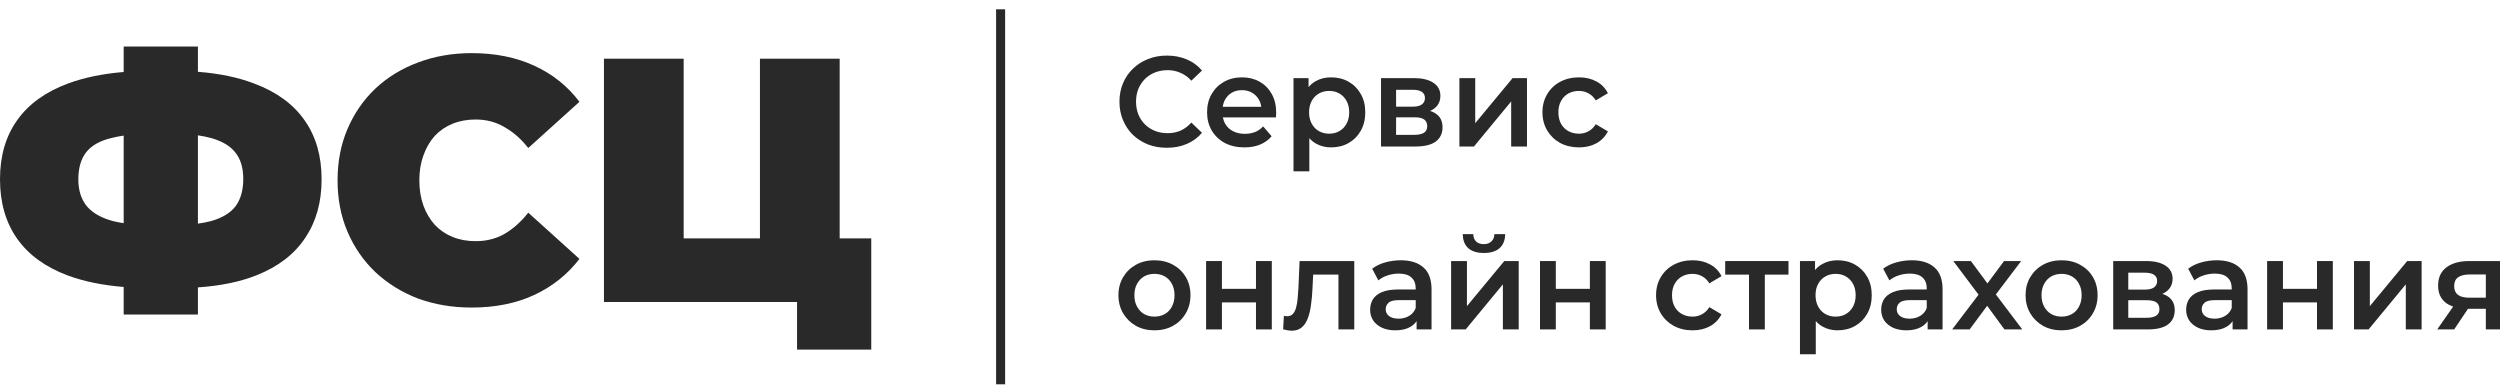 <?xml version="1.0" encoding="UTF-8"?> <svg xmlns="http://www.w3.org/2000/svg" width="200" height="31" viewBox="0 0 200 31" fill="none"> <path d="M79.687 0.744V30.744H80.41V0.744H79.687Z" fill="#292929"></path> <path fill-rule="evenodd" clip-rule="evenodd" d="M15.833 25.16V22.991C17.643 22.869 19.21 22.545 20.533 22.018C22.256 21.332 23.547 20.34 24.409 19.043C25.288 17.745 25.728 16.179 25.728 14.344C25.728 12.49 25.279 10.924 24.381 9.645C23.483 8.347 22.146 7.365 20.368 6.697C19.085 6.197 17.573 5.879 15.833 5.744V3.722H9.895V5.759C8.214 5.899 6.739 6.203 5.47 6.67C3.656 7.337 2.291 8.319 1.374 9.617C0.458 10.896 0 12.472 0 14.344C0 16.216 0.458 17.801 1.374 19.098C2.291 20.396 3.647 21.378 5.442 22.046C6.718 22.515 8.203 22.819 9.895 22.958V25.16H15.833ZM8.933 11.035C9.225 10.961 9.546 10.899 9.895 10.848V17.854C9.625 17.812 9.368 17.764 9.126 17.708C8.173 17.467 7.458 17.078 6.982 16.54C6.505 15.984 6.267 15.252 6.267 14.344C6.267 13.435 6.478 12.712 6.899 12.175C7.321 11.637 7.999 11.257 8.933 11.035ZM15.833 17.892V10.827C16.204 10.882 16.543 10.951 16.85 11.035C17.748 11.276 18.407 11.665 18.829 12.203C19.25 12.722 19.461 13.426 19.461 14.316C19.461 15.206 19.259 15.928 18.856 16.485C18.453 17.022 17.803 17.421 16.905 17.68C16.585 17.766 16.227 17.837 15.833 17.892Z" fill="#292929"></path> <path d="M37.725 24.604C36.186 24.604 34.757 24.363 33.437 23.881C32.136 23.38 31 22.676 30.029 21.768C29.076 20.859 28.334 19.784 27.802 18.542C27.271 17.3 27.005 15.928 27.005 14.427C27.005 12.926 27.271 11.554 27.802 10.312C28.334 9.07 29.076 7.995 30.029 7.087C31 6.178 32.136 5.483 33.437 5.001C34.757 4.501 36.186 4.25 37.725 4.25C39.613 4.25 41.28 4.584 42.728 5.251C44.194 5.919 45.404 6.883 46.356 8.143L42.261 11.841C41.693 11.118 41.06 10.562 40.364 10.173C39.686 9.765 38.916 9.561 38.055 9.561C37.377 9.561 36.763 9.672 36.214 9.895C35.664 10.117 35.187 10.442 34.784 10.868C34.399 11.294 34.097 11.813 33.877 12.425C33.657 13.018 33.547 13.686 33.547 14.427C33.547 15.168 33.657 15.845 33.877 16.457C34.097 17.05 34.399 17.56 34.784 17.986C35.187 18.412 35.664 18.737 36.214 18.959C36.763 19.182 37.377 19.293 38.055 19.293C38.916 19.293 39.686 19.098 40.364 18.709C41.06 18.301 41.693 17.736 42.261 17.013L46.356 20.711C45.404 21.953 44.194 22.917 42.728 23.603C41.28 24.27 39.613 24.604 37.725 24.604Z" fill="#292929"></path> <path d="M48.316 4.695H54.693V19.07H60.796V4.695H67.173V19.07H69.701V27.968H63.764V24.159H48.316V4.695Z" fill="#292929"></path> <path d="M93.344 11.822C92.804 11.822 92.301 11.733 91.835 11.556C91.376 11.371 90.974 11.115 90.63 10.788C90.292 10.453 90.029 10.06 89.84 9.61C89.651 9.159 89.556 8.667 89.556 8.134C89.556 7.602 89.651 7.11 89.84 6.659C90.029 6.209 90.296 5.819 90.64 5.491C90.984 5.157 91.386 4.901 91.845 4.723C92.304 4.539 92.807 4.447 93.354 4.447C93.934 4.447 94.465 4.549 94.944 4.754C95.423 4.952 95.828 5.249 96.159 5.645L95.308 6.454C95.052 6.174 94.765 5.966 94.448 5.83C94.13 5.686 93.786 5.614 93.415 5.614C93.043 5.614 92.702 5.676 92.392 5.799C92.088 5.922 91.821 6.096 91.592 6.321C91.369 6.547 91.194 6.813 91.065 7.12C90.944 7.428 90.883 7.766 90.883 8.134C90.883 8.503 90.944 8.841 91.065 9.149C91.194 9.456 91.369 9.722 91.592 9.948C91.821 10.173 92.088 10.347 92.392 10.47C92.702 10.593 93.043 10.654 93.415 10.654C93.786 10.654 94.13 10.586 94.448 10.45C94.765 10.306 95.052 10.091 95.308 9.804L96.159 10.624C95.828 11.013 95.423 11.31 94.944 11.515C94.465 11.72 93.931 11.822 93.344 11.822Z" fill="#292929"></path> <path fill-rule="evenodd" clip-rule="evenodd" d="M99.554 11.791C98.953 11.791 98.426 11.672 97.974 11.433C97.528 11.187 97.18 10.852 96.931 10.429C96.688 10.006 96.566 9.524 96.566 8.985C96.566 8.438 96.684 7.957 96.921 7.54C97.164 7.117 97.494 6.786 97.913 6.547C98.338 6.308 98.821 6.188 99.361 6.188C99.888 6.188 100.357 6.304 100.769 6.536C101.181 6.769 101.505 7.096 101.741 7.52C101.977 7.943 102.095 8.442 102.095 9.015C102.095 9.07 102.092 9.131 102.085 9.2C102.085 9.268 102.082 9.333 102.075 9.394H97.832C97.867 9.583 97.931 9.758 98.024 9.917C98.173 10.169 98.382 10.364 98.652 10.501C98.922 10.637 99.233 10.706 99.584 10.706C99.888 10.706 100.161 10.658 100.404 10.562C100.647 10.467 100.863 10.316 101.052 10.111L101.731 10.9C101.488 11.187 101.181 11.409 100.809 11.566C100.445 11.716 100.026 11.791 99.554 11.791ZM97.994 7.991C97.906 8.155 97.849 8.339 97.821 8.544H100.898C100.874 8.338 100.814 8.15 100.718 7.981C100.583 7.742 100.397 7.554 100.161 7.417C99.932 7.281 99.665 7.212 99.361 7.212C99.051 7.212 98.777 7.281 98.541 7.417C98.311 7.554 98.129 7.745 97.994 7.991Z" fill="#292929"></path> <path fill-rule="evenodd" clip-rule="evenodd" d="M106.477 11.791C106.039 11.791 105.637 11.689 105.272 11.484C105.075 11.371 104.9 11.227 104.746 11.053V13.707H103.48V6.25H104.685V6.97C104.847 6.773 105.036 6.615 105.252 6.495C105.61 6.29 106.018 6.188 106.477 6.188C107.011 6.188 107.48 6.304 107.885 6.536C108.297 6.769 108.621 7.093 108.857 7.51C109.1 7.926 109.222 8.418 109.222 8.985C109.222 9.551 109.1 10.047 108.857 10.47C108.621 10.887 108.297 11.211 107.885 11.443C107.48 11.675 107.011 11.791 106.477 11.791ZM106.336 10.695C106.64 10.695 106.91 10.627 107.146 10.491C107.389 10.354 107.581 10.156 107.723 9.896C107.865 9.637 107.936 9.333 107.936 8.985C107.936 8.63 107.865 8.326 107.723 8.073C107.581 7.813 107.389 7.615 107.146 7.479C106.91 7.342 106.64 7.274 106.336 7.274C106.032 7.274 105.758 7.342 105.515 7.479C105.272 7.615 105.08 7.813 104.938 8.073C104.796 8.326 104.726 8.63 104.726 8.985C104.726 9.333 104.796 9.637 104.938 9.896C105.08 10.156 105.272 10.354 105.515 10.491C105.758 10.627 106.032 10.695 106.336 10.695Z" fill="#292929"></path> <path fill-rule="evenodd" clip-rule="evenodd" d="M110.482 11.72V6.25H113.125C113.78 6.25 114.293 6.372 114.664 6.618C115.042 6.864 115.231 7.212 115.231 7.663C115.231 8.107 115.056 8.455 114.705 8.708C114.613 8.773 114.513 8.829 114.405 8.876C114.608 8.937 114.779 9.021 114.917 9.128C115.241 9.367 115.403 9.719 115.403 10.183C115.403 10.668 115.224 11.047 114.867 11.32C114.509 11.587 113.965 11.72 113.236 11.72H110.482ZM111.687 10.788H113.135C113.479 10.788 113.739 10.733 113.915 10.624C114.09 10.508 114.178 10.333 114.178 10.101C114.178 9.855 114.097 9.674 113.935 9.558C113.773 9.442 113.52 9.384 113.175 9.384H111.687V10.788ZM111.687 8.534H113.013C113.337 8.534 113.581 8.476 113.743 8.36C113.911 8.237 113.996 8.066 113.996 7.848C113.996 7.622 113.911 7.455 113.743 7.346C113.581 7.236 113.337 7.182 113.013 7.182H111.687V8.534Z" fill="#292929"></path> <path d="M116.752 11.72V6.25H118.018V9.855L121.005 6.25H122.159V11.72H120.894V8.114L117.916 11.72H116.752Z" fill="#292929"></path> <path d="M126.323 11.791C125.756 11.791 125.25 11.672 124.804 11.433C124.365 11.187 124.021 10.852 123.771 10.429C123.521 10.006 123.396 9.524 123.396 8.985C123.396 8.438 123.521 7.957 123.771 7.54C124.021 7.117 124.365 6.786 124.804 6.547C125.25 6.308 125.756 6.188 126.323 6.188C126.85 6.188 127.312 6.297 127.71 6.516C128.116 6.728 128.423 7.042 128.632 7.458L127.66 8.032C127.498 7.772 127.299 7.581 127.062 7.458C126.833 7.335 126.583 7.274 126.313 7.274C126.002 7.274 125.722 7.342 125.472 7.479C125.223 7.615 125.027 7.813 124.885 8.073C124.743 8.326 124.672 8.63 124.672 8.985C124.672 9.34 124.743 9.647 124.885 9.907C125.027 10.159 125.223 10.354 125.472 10.491C125.722 10.627 126.002 10.695 126.313 10.695C126.583 10.695 126.833 10.634 127.062 10.511C127.299 10.388 127.498 10.197 127.66 9.937L128.632 10.511C128.423 10.921 128.116 11.238 127.71 11.464C127.312 11.682 126.85 11.791 126.323 11.791Z" fill="#292929"></path> <path fill-rule="evenodd" clip-rule="evenodd" d="M92.351 26.426C91.798 26.426 91.305 26.306 90.873 26.067C90.441 25.821 90.1 25.487 89.85 25.063C89.6 24.64 89.475 24.158 89.475 23.619C89.475 23.072 89.6 22.591 89.85 22.174C90.1 21.751 90.441 21.42 90.873 21.181C91.305 20.942 91.798 20.822 92.351 20.822C92.912 20.822 93.408 20.942 93.84 21.181C94.279 21.42 94.62 21.748 94.863 22.164C95.113 22.581 95.237 23.066 95.237 23.619C95.237 24.158 95.113 24.64 94.863 25.063C94.62 25.487 94.279 25.821 93.84 26.067C93.408 26.306 92.912 26.426 92.351 26.426ZM92.351 25.329C92.662 25.329 92.939 25.261 93.182 25.125C93.425 24.988 93.614 24.79 93.749 24.53C93.891 24.271 93.962 23.967 93.962 23.619C93.962 23.264 93.891 22.96 93.749 22.707C93.614 22.448 93.425 22.25 93.182 22.113C92.939 21.976 92.665 21.908 92.362 21.908C92.051 21.908 91.774 21.976 91.531 22.113C91.295 22.25 91.106 22.448 90.964 22.707C90.822 22.96 90.751 23.264 90.751 23.619C90.751 23.967 90.822 24.271 90.964 24.53C91.106 24.79 91.295 24.988 91.531 25.125C91.774 25.261 92.047 25.329 92.351 25.329Z" fill="#292929"></path> <path d="M96.488 26.354V20.884H97.754V23.107H100.478V20.884H101.744V26.354H100.478V24.192H97.754V26.354H96.488Z" fill="#292929"></path> <path d="M102.65 26.344L102.711 25.268C102.758 25.275 102.802 25.282 102.843 25.288C102.883 25.295 102.921 25.299 102.954 25.299C103.164 25.299 103.326 25.234 103.44 25.104C103.555 24.974 103.64 24.8 103.694 24.582C103.754 24.356 103.795 24.107 103.815 23.834C103.842 23.554 103.862 23.274 103.876 22.994L103.967 20.884H108.342V26.354H107.076V21.97H105.053L105 23.055C104.98 23.54 104.939 23.991 104.878 24.408C104.824 24.817 104.737 25.176 104.615 25.483C104.5 25.791 104.338 26.029 104.129 26.2C103.926 26.371 103.667 26.456 103.349 26.456C103.248 26.456 103.137 26.446 103.015 26.426C102.9 26.405 102.779 26.378 102.65 26.344Z" fill="#292929"></path> <path fill-rule="evenodd" clip-rule="evenodd" d="M113.328 26.354V25.69C113.202 25.881 113.03 26.037 112.811 26.159C112.501 26.337 112.106 26.426 111.626 26.426C111.221 26.426 110.867 26.357 110.563 26.221C110.259 26.077 110.023 25.883 109.854 25.637C109.692 25.384 109.611 25.101 109.611 24.787C109.611 24.479 109.682 24.203 109.824 23.957C109.972 23.711 110.212 23.516 110.543 23.373C110.874 23.23 111.312 23.158 111.859 23.158H113.257V23.076C113.257 22.7 113.145 22.41 112.923 22.205C112.7 21.993 112.362 21.888 111.91 21.888C111.606 21.888 111.306 21.935 111.009 22.031C110.718 22.127 110.472 22.26 110.269 22.43L109.773 21.498C110.063 21.273 110.408 21.106 110.806 20.996C111.211 20.88 111.63 20.822 112.062 20.822C112.845 20.822 113.449 21.013 113.875 21.396C114.307 21.771 114.523 22.355 114.523 23.148V26.354H113.328ZM113.257 24.008V24.643C113.149 24.923 112.97 25.135 112.72 25.278C112.477 25.422 112.2 25.493 111.89 25.493C111.566 25.493 111.312 25.425 111.13 25.288C110.948 25.152 110.857 24.968 110.857 24.735C110.857 24.53 110.931 24.36 111.08 24.223C111.228 24.08 111.518 24.008 111.95 24.008H113.257Z" fill="#292929"></path> <path d="M116.089 26.354V20.884H117.355V24.489L120.342 20.884H121.497V26.354H120.231V22.748L117.254 26.354H116.089Z" fill="#292929"></path> <path d="M118.712 20.238C118.172 20.238 117.757 20.112 117.466 19.859C117.176 19.6 117.028 19.224 117.021 18.732H117.861C117.868 18.978 117.942 19.173 118.084 19.316C118.233 19.46 118.439 19.532 118.702 19.532C118.958 19.532 119.161 19.46 119.309 19.316C119.465 19.173 119.546 18.978 119.552 18.732H120.413C120.407 19.224 120.255 19.6 119.958 19.859C119.667 20.112 119.252 20.238 118.712 20.238Z" fill="#292929"></path> <path d="M123.2 26.354V20.884H124.466V23.107H127.19V20.884H128.456V26.354H127.19V24.192H124.466V26.354H123.2Z" fill="#292929"></path> <path d="M135.412 26.426C134.844 26.426 134.338 26.306 133.893 26.067C133.454 25.821 133.109 25.487 132.86 25.063C132.61 24.64 132.485 24.158 132.485 23.619C132.485 23.072 132.61 22.591 132.86 22.174C133.109 21.751 133.454 21.42 133.893 21.181C134.338 20.942 134.844 20.822 135.412 20.822C135.938 20.822 136.401 20.931 136.799 21.15C137.204 21.362 137.511 21.676 137.72 22.092L136.748 22.666C136.586 22.407 136.387 22.215 136.151 22.092C135.921 21.97 135.671 21.908 135.401 21.908C135.091 21.908 134.811 21.976 134.561 22.113C134.311 22.25 134.115 22.448 133.974 22.707C133.832 22.96 133.761 23.264 133.761 23.619C133.761 23.974 133.832 24.281 133.974 24.541C134.115 24.793 134.311 24.988 134.561 25.125C134.811 25.261 135.091 25.329 135.401 25.329C135.671 25.329 135.921 25.268 136.151 25.145C136.387 25.022 136.586 24.831 136.748 24.572L137.72 25.145C137.511 25.555 137.204 25.872 136.799 26.098C136.401 26.316 135.938 26.426 135.412 26.426Z" fill="#292929"></path> <path d="M139.92 26.354V21.97H138.016V20.884H143.079V21.97H141.185V26.354H139.92Z" fill="#292929"></path> <path fill-rule="evenodd" clip-rule="evenodd" d="M146.995 26.426C146.556 26.426 146.154 26.323 145.79 26.118C145.593 26.006 145.417 25.862 145.263 25.687V28.341H143.997V20.884H145.202V21.604C145.364 21.407 145.553 21.249 145.77 21.13C146.127 20.925 146.536 20.822 146.995 20.822C147.528 20.822 147.997 20.938 148.403 21.171C148.814 21.403 149.138 21.727 149.375 22.144C149.618 22.56 149.739 23.052 149.739 23.619C149.739 24.186 149.618 24.681 149.375 25.104C149.138 25.521 148.814 25.845 148.403 26.077C147.997 26.309 147.528 26.426 146.995 26.426ZM146.853 25.329C147.157 25.329 147.427 25.261 147.663 25.125C147.906 24.988 148.099 24.79 148.241 24.53C148.382 24.271 148.453 23.967 148.453 23.619C148.453 23.264 148.382 22.96 148.241 22.707C148.099 22.448 147.906 22.25 147.663 22.113C147.427 21.976 147.157 21.908 146.853 21.908C146.549 21.908 146.276 21.976 146.033 22.113C145.79 22.25 145.597 22.448 145.456 22.707C145.314 22.96 145.243 23.264 145.243 23.619C145.243 23.967 145.314 24.271 145.456 24.53C145.597 24.79 145.79 24.988 146.033 25.125C146.276 25.261 146.549 25.329 146.853 25.329Z" fill="#292929"></path> <path fill-rule="evenodd" clip-rule="evenodd" d="M154.211 26.354V25.69C154.085 25.881 153.913 26.037 153.695 26.159C153.384 26.337 152.989 26.426 152.51 26.426C152.105 26.426 151.75 26.357 151.446 26.221C151.143 26.077 150.906 25.883 150.737 25.637C150.575 25.384 150.494 25.101 150.494 24.787C150.494 24.479 150.565 24.203 150.707 23.957C150.856 23.711 151.095 23.516 151.426 23.373C151.757 23.23 152.196 23.158 152.743 23.158H154.14V23.076C154.14 22.7 154.029 22.41 153.806 22.205C153.583 21.993 153.246 21.888 152.793 21.888C152.489 21.888 152.189 21.935 151.892 22.031C151.602 22.127 151.355 22.26 151.153 22.43L150.656 21.498C150.947 21.273 151.291 21.106 151.689 20.996C152.094 20.88 152.513 20.822 152.945 20.822C153.728 20.822 154.333 21.013 154.758 21.396C155.19 21.771 155.406 22.355 155.406 23.148V26.354H154.211ZM154.14 24.008V24.643C154.032 24.923 153.853 25.135 153.603 25.278C153.36 25.422 153.084 25.493 152.773 25.493C152.449 25.493 152.196 25.425 152.013 25.288C151.831 25.152 151.74 24.968 151.74 24.735C151.74 24.53 151.814 24.36 151.963 24.223C152.111 24.08 152.402 24.008 152.834 24.008H154.14Z" fill="#292929"></path> <path d="M156.172 26.354L158.283 23.574L156.264 20.884H157.671L158.994 22.673L160.324 20.884H161.692L159.668 23.556L161.783 26.354H160.355L158.972 24.463L157.57 26.354H156.172Z" fill="#292929"></path> <path fill-rule="evenodd" clip-rule="evenodd" d="M164.921 26.426C164.367 26.426 163.874 26.306 163.442 26.067C163.01 25.821 162.669 25.487 162.419 25.063C162.17 24.64 162.045 24.158 162.045 23.619C162.045 23.072 162.17 22.591 162.419 22.174C162.669 21.751 163.01 21.42 163.442 21.181C163.874 20.942 164.367 20.822 164.921 20.822C165.481 20.822 165.977 20.942 166.409 21.181C166.848 21.42 167.189 21.748 167.432 22.164C167.682 22.581 167.807 23.066 167.807 23.619C167.807 24.158 167.682 24.64 167.432 25.063C167.189 25.487 166.848 25.821 166.409 26.067C165.977 26.306 165.481 26.426 164.921 26.426ZM164.921 25.329C165.231 25.329 165.508 25.261 165.751 25.125C165.994 24.988 166.183 24.79 166.318 24.53C166.46 24.271 166.531 23.967 166.531 23.619C166.531 23.264 166.46 22.96 166.318 22.707C166.183 22.448 165.994 22.25 165.751 22.113C165.508 21.976 165.235 21.908 164.931 21.908C164.62 21.908 164.344 21.976 164.1 22.113C163.864 22.25 163.675 22.448 163.533 22.707C163.392 22.96 163.321 23.264 163.321 23.619C163.321 23.967 163.392 24.271 163.533 24.53C163.675 24.79 163.864 24.988 164.1 25.125C164.344 25.261 164.617 25.329 164.921 25.329Z" fill="#292929"></path> <path fill-rule="evenodd" clip-rule="evenodd" d="M169.057 26.354V20.884H171.701C172.355 20.884 172.868 21.007 173.24 21.252C173.618 21.498 173.807 21.847 173.807 22.297C173.807 22.741 173.631 23.09 173.28 23.342C173.188 23.407 173.088 23.463 172.98 23.51C173.183 23.571 173.354 23.655 173.493 23.762C173.817 24.001 173.979 24.353 173.979 24.817C173.979 25.302 173.8 25.681 173.442 25.954C173.085 26.221 172.541 26.354 171.812 26.354H169.057ZM170.262 25.422H171.711C172.055 25.422 172.315 25.367 172.49 25.258C172.666 25.142 172.754 24.968 172.754 24.735C172.754 24.489 172.673 24.308 172.511 24.192C172.349 24.076 172.095 24.018 171.751 24.018H170.262V25.422ZM170.262 23.168H171.589C171.913 23.168 172.156 23.11 172.318 22.994C172.487 22.871 172.571 22.7 172.571 22.482C172.571 22.256 172.487 22.089 172.318 21.98C172.156 21.87 171.913 21.816 171.589 21.816H170.262V23.168Z" fill="#292929"></path> <path fill-rule="evenodd" clip-rule="evenodd" d="M178.608 26.354V25.69C178.483 25.881 178.311 26.037 178.092 26.159C177.781 26.337 177.387 26.426 176.907 26.426C176.502 26.426 176.148 26.357 175.844 26.221C175.54 26.077 175.304 25.883 175.135 25.637C174.973 25.384 174.892 25.101 174.892 24.787C174.892 24.479 174.963 24.203 175.105 23.957C175.253 23.711 175.493 23.516 175.824 23.373C176.154 23.23 176.593 23.158 177.14 23.158H178.538V23.076C178.538 22.7 178.426 22.41 178.203 22.205C177.981 21.993 177.643 21.888 177.191 21.888C176.887 21.888 176.586 21.935 176.289 22.031C175.999 22.127 175.753 22.26 175.55 22.43L175.054 21.498C175.344 21.273 175.689 21.106 176.087 20.996C176.492 20.88 176.911 20.822 177.343 20.822C178.126 20.822 178.73 21.013 179.155 21.396C179.587 21.771 179.803 22.355 179.803 23.148V26.354H178.608ZM178.538 24.008V24.643C178.43 24.923 178.251 25.135 178.001 25.278C177.758 25.422 177.481 25.493 177.17 25.493C176.846 25.493 176.593 25.425 176.411 25.288C176.229 25.152 176.138 24.968 176.138 24.735C176.138 24.53 176.212 24.36 176.36 24.223C176.509 24.08 176.799 24.008 177.231 24.008H178.538Z" fill="#292929"></path> <path d="M181.37 26.354V20.884H182.636V23.107H185.36V20.884H186.626V26.354H185.36V24.192H182.636V26.354H181.37Z" fill="#292929"></path> <path d="M188.322 26.354V20.884H189.588V24.489L192.576 20.884H193.73V26.354H192.464V22.748L189.487 26.354H188.322Z" fill="#292929"></path> <path fill-rule="evenodd" clip-rule="evenodd" d="M198.866 26.354V24.705H197.437L196.334 26.354H194.977L196.249 24.53C196.034 24.456 195.843 24.357 195.676 24.233C195.257 23.912 195.048 23.451 195.048 22.851C195.048 22.209 195.271 21.72 195.716 21.386C196.169 21.051 196.77 20.884 197.519 20.884H200V26.354H198.866ZM198.866 21.959V23.813H197.519C196.729 23.813 196.334 23.506 196.334 22.892C196.334 22.564 196.439 22.328 196.648 22.185C196.864 22.034 197.168 21.959 197.559 21.959H198.866Z" fill="#292929"></path> </svg> 